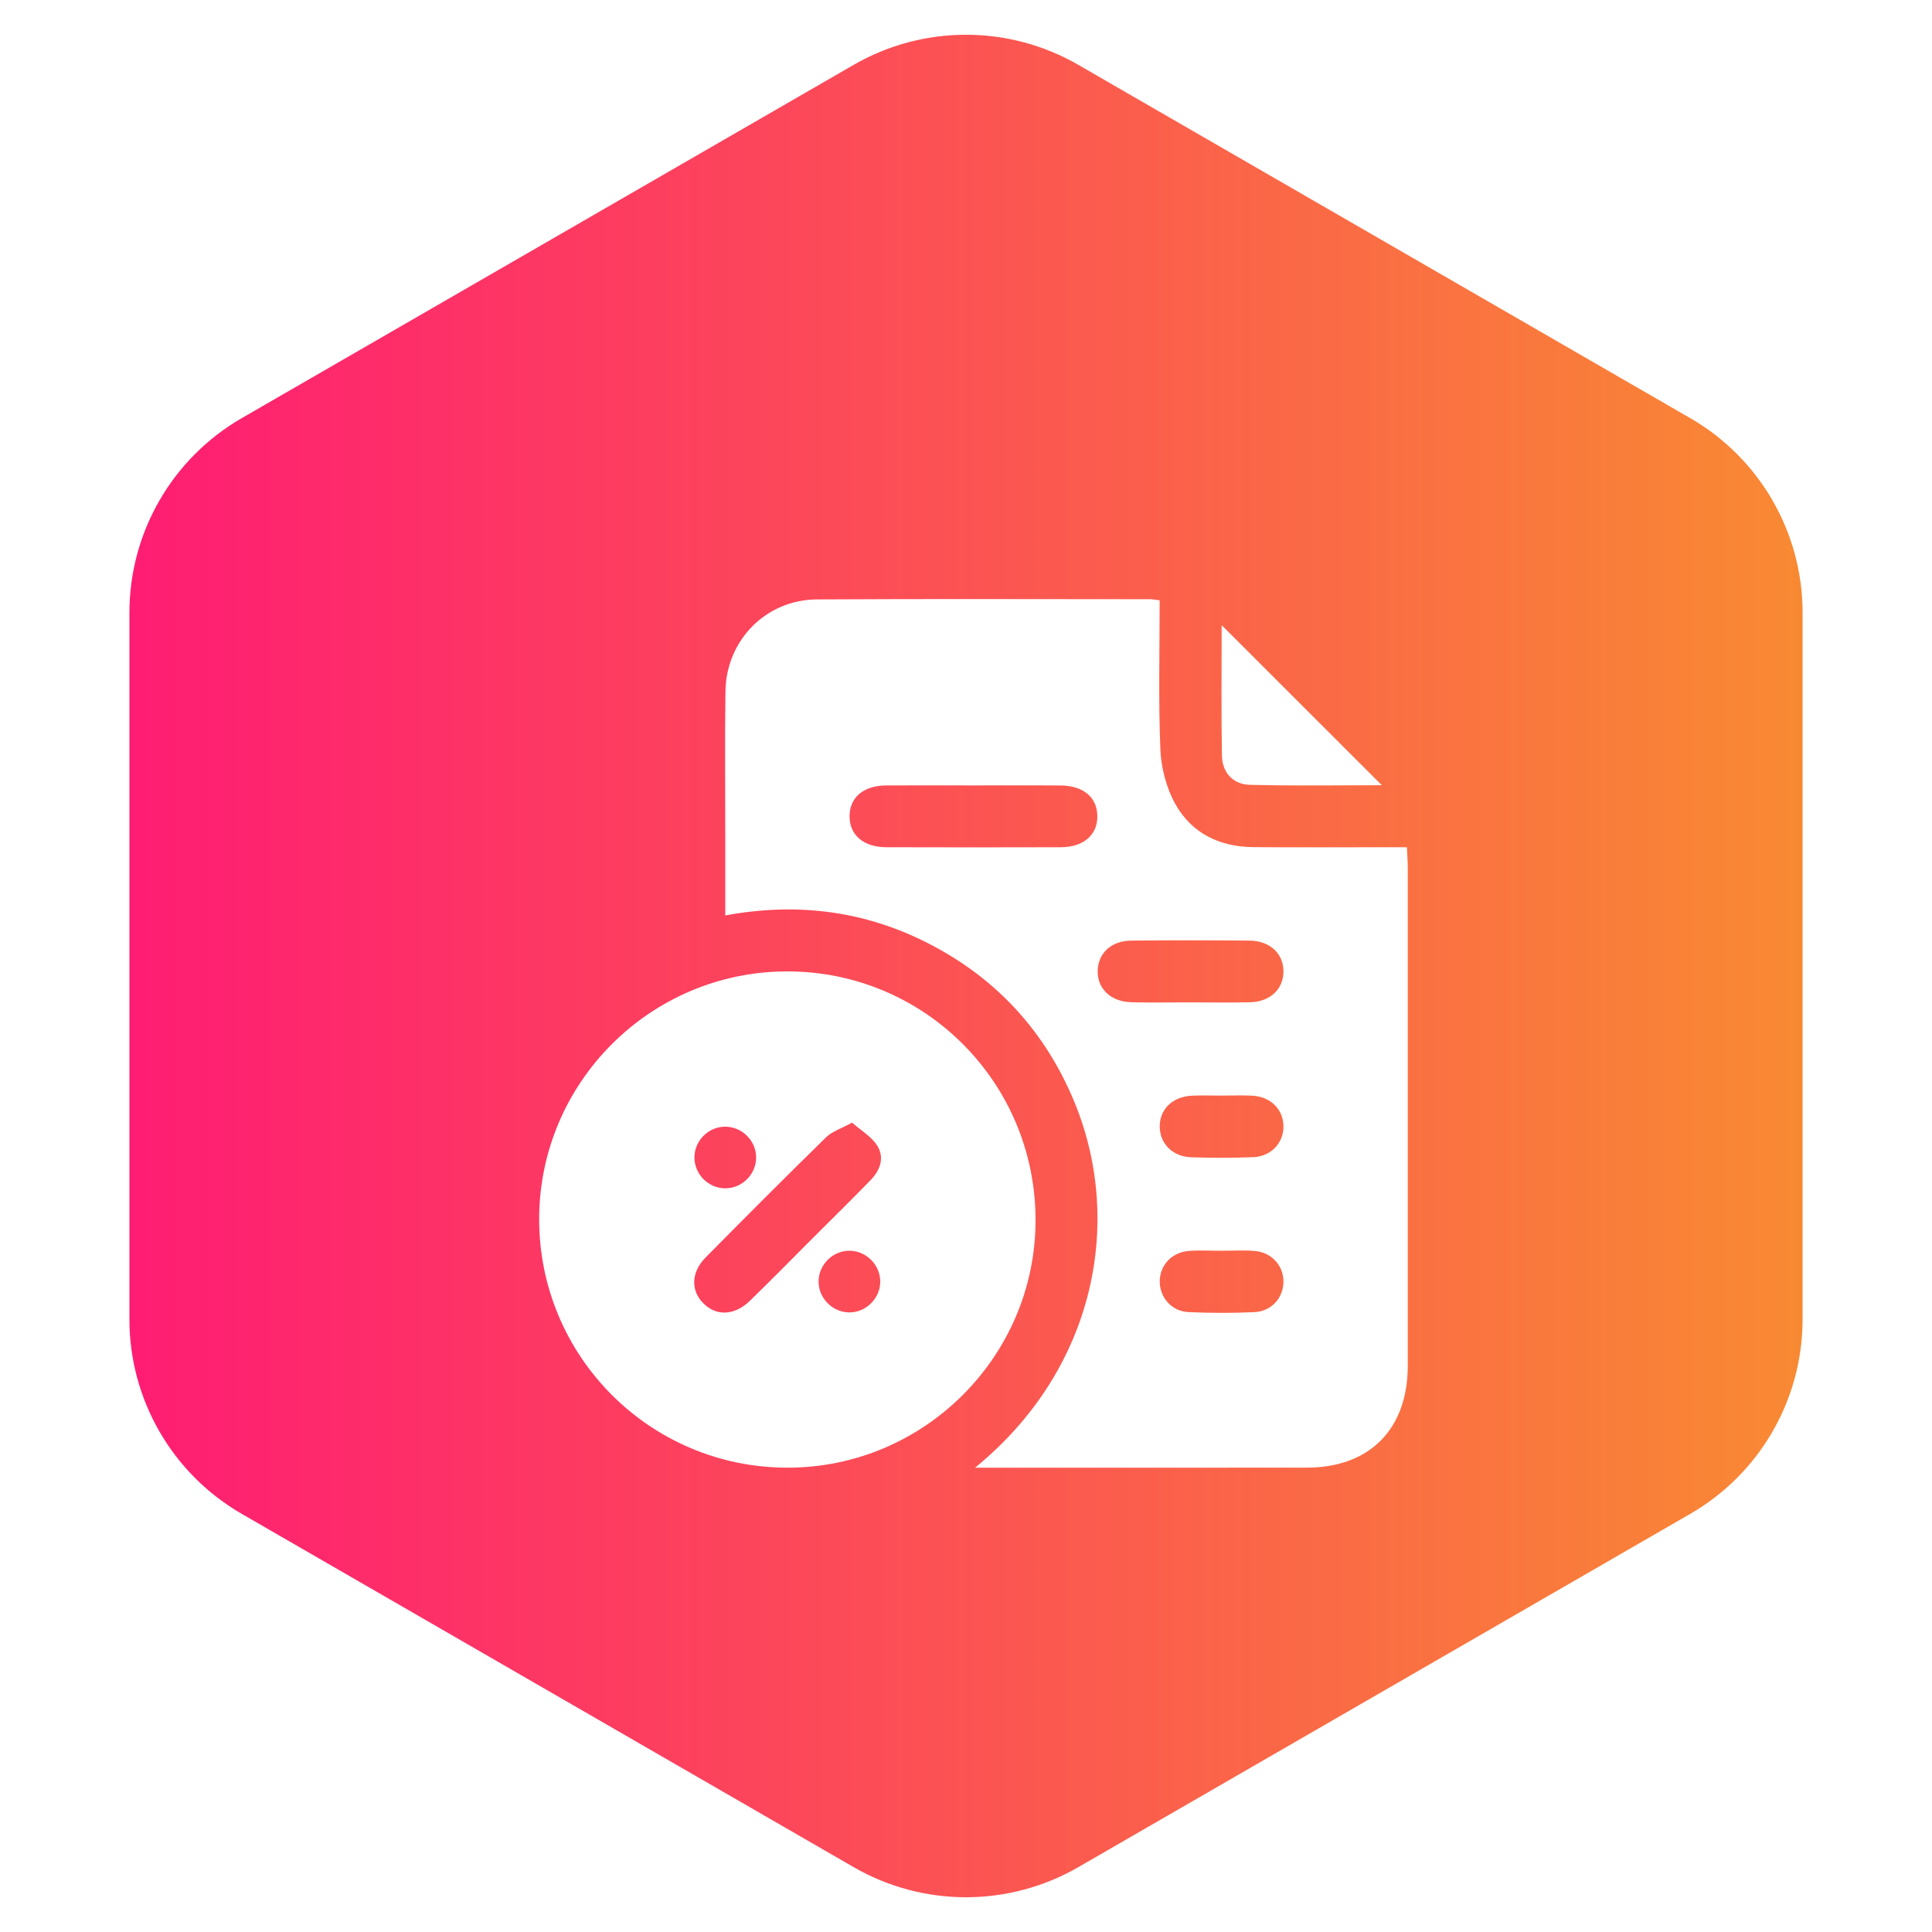 <svg width="129" height="129" viewBox="0 0 129 129" fill="none" xmlns="http://www.w3.org/2000/svg">
<path d="M57 4.33C61.641 1.651 67.359 1.651 72 4.33L112.859 27.92C117.5 30.599 120.359 35.551 120.359 40.91V88.09C120.359 93.449 117.5 98.401 112.859 101.08L72 124.67C67.359 127.349 61.641 127.349 57 124.67L16.141 101.08C11.5 98.401 8.641 93.449 8.641 88.09V40.91C8.641 35.551 11.5 30.599 16.141 27.92L57 4.33Z" fill="url(#paint0_linear_2009_6)"/>
<g filter="url(#filter0_d_2009_6)">
<path d="M65.103 94C73.279 87.322 75.029 77.322 71.658 69.388C69.735 64.858 66.584 61.41 62.225 59.114C57.922 56.847 53.342 56.215 48.426 57.124C48.426 55.156 48.426 53.311 48.426 51.465C48.426 48.359 48.393 45.252 48.439 42.146C48.491 38.745 51.145 36.045 54.538 36.024C61.961 35.98 69.38 36.009 76.802 36.011C76.965 36.011 77.131 36.048 77.431 36.084C77.431 39.423 77.343 42.734 77.478 46.037C77.53 47.277 77.879 48.618 78.482 49.694C79.567 51.633 81.431 52.542 83.662 52.563C86.64 52.589 89.617 52.57 92.594 52.57C93.016 52.57 93.438 52.57 93.94 52.57C93.963 53.096 93.997 53.515 93.997 53.932C94 65.019 94.002 76.108 93.997 87.195C93.994 91.424 91.452 93.99 87.258 93.995C80.354 94.003 73.452 93.997 66.548 93.997C66.172 94 65.8 94 65.103 94ZM64.99 48.442C63.048 48.442 61.109 48.431 59.167 48.444C57.645 48.455 56.721 49.254 56.726 50.515C56.731 51.765 57.663 52.565 59.185 52.57C63.066 52.581 66.949 52.583 70.83 52.57C72.347 52.565 73.279 51.752 73.271 50.499C73.266 49.244 72.337 48.457 70.812 48.447C68.87 48.431 66.928 48.442 64.99 48.442ZM79.445 62.927C80.781 62.927 82.12 62.95 83.455 62.922C84.784 62.894 85.669 62.075 85.697 60.913C85.728 59.702 84.814 58.816 83.427 58.804C80.797 58.78 78.166 58.778 75.536 58.804C74.2 58.816 73.325 59.64 73.294 60.81C73.263 62.021 74.174 62.894 75.565 62.922C76.856 62.95 78.151 62.927 79.445 62.927ZM81.534 69.153C80.887 69.153 80.24 69.129 79.596 69.158C78.288 69.217 77.418 70.072 77.436 71.247C77.455 72.368 78.301 73.23 79.528 73.271C80.905 73.315 82.288 73.32 83.665 73.266C84.877 73.219 85.715 72.308 85.697 71.185C85.679 70.064 84.833 69.222 83.606 69.158C82.917 69.124 82.226 69.153 81.534 69.153ZM81.576 79.514C80.843 79.514 80.106 79.468 79.378 79.525C78.236 79.613 77.442 80.483 77.436 81.559C77.431 82.629 78.231 83.558 79.36 83.61C80.823 83.677 82.293 83.677 83.756 83.612C84.895 83.563 85.692 82.654 85.697 81.58C85.703 80.508 84.905 79.618 83.774 79.525C83.044 79.465 82.309 79.514 81.576 79.514Z" fill="white"/>
<path d="M69.144 77.488C69.134 86.584 61.686 94.005 52.576 93.997C43.396 93.992 35.979 86.553 36 77.369C36.021 68.262 43.451 60.859 52.568 60.861C61.748 60.861 69.155 68.293 69.144 77.488ZM56.892 70.959C56.167 71.358 55.564 71.542 55.162 71.933C52.455 74.581 49.778 77.265 47.116 79.96C46.127 80.962 46.112 82.194 46.989 83.048C47.862 83.897 49.058 83.84 50.081 82.846C51.471 81.495 52.827 80.112 54.197 78.743C55.507 77.433 56.827 76.136 58.119 74.811C58.771 74.141 59.09 73.284 58.554 72.466C58.171 71.878 57.492 71.485 56.892 70.959ZM50.487 73.292C50.49 72.171 49.555 71.234 48.431 71.229C47.308 71.223 46.371 72.158 46.368 73.281C46.366 74.405 47.298 75.342 48.421 75.344C49.545 75.35 50.484 74.412 50.487 73.292ZM56.767 79.512C55.652 79.481 54.686 80.397 54.658 81.518C54.629 82.636 55.54 83.597 56.664 83.63C57.777 83.661 58.745 82.74 58.774 81.624C58.802 80.503 57.888 79.543 56.767 79.512Z" fill="white"/>
<path d="M92.263 48.429C89.443 48.429 86.445 48.48 83.453 48.403C82.334 48.374 81.61 47.59 81.589 46.456C81.537 43.498 81.571 40.539 81.571 37.743C85.12 41.289 88.708 44.872 92.263 48.429Z" fill="white"/>
</g>
<defs>
<filter id="filter0_d_2009_6" x="32" y="36" width="66" height="66" filterUnits="userSpaceOnUse" color-interpolation-filters="sRGB">
<feFlood flood-opacity="0" result="BackgroundImageFix"/>
<feColorMatrix in="SourceAlpha" type="matrix" values="0 0 0 0 0 0 0 0 0 0 0 0 0 0 0 0 0 0 127 0" result="hardAlpha"/>
<feOffset dy="4"/>
<feGaussianBlur stdDeviation="2"/>
<feComposite in2="hardAlpha" operator="out"/>
<feColorMatrix type="matrix" values="0 0 0 0 0 0 0 0 0 0 0 0 0 0 0 0 0 0 0.25 0"/>
<feBlend mode="normal" in2="BackgroundImageFix" result="effect1_dropShadow_2009_6"/>
<feBlend mode="normal" in="SourceGraphic" in2="effect1_dropShadow_2009_6" result="shape"/>
</filter>
<linearGradient id="paint0_linear_2009_6" x1="0" y1="64.5" x2="129" y2="64.5" gradientUnits="userSpaceOnUse">
<stop stop-color="#FF1478"/>
<stop offset="1" stop-color="#F8922E"/>
</linearGradient>
</defs>
</svg>
